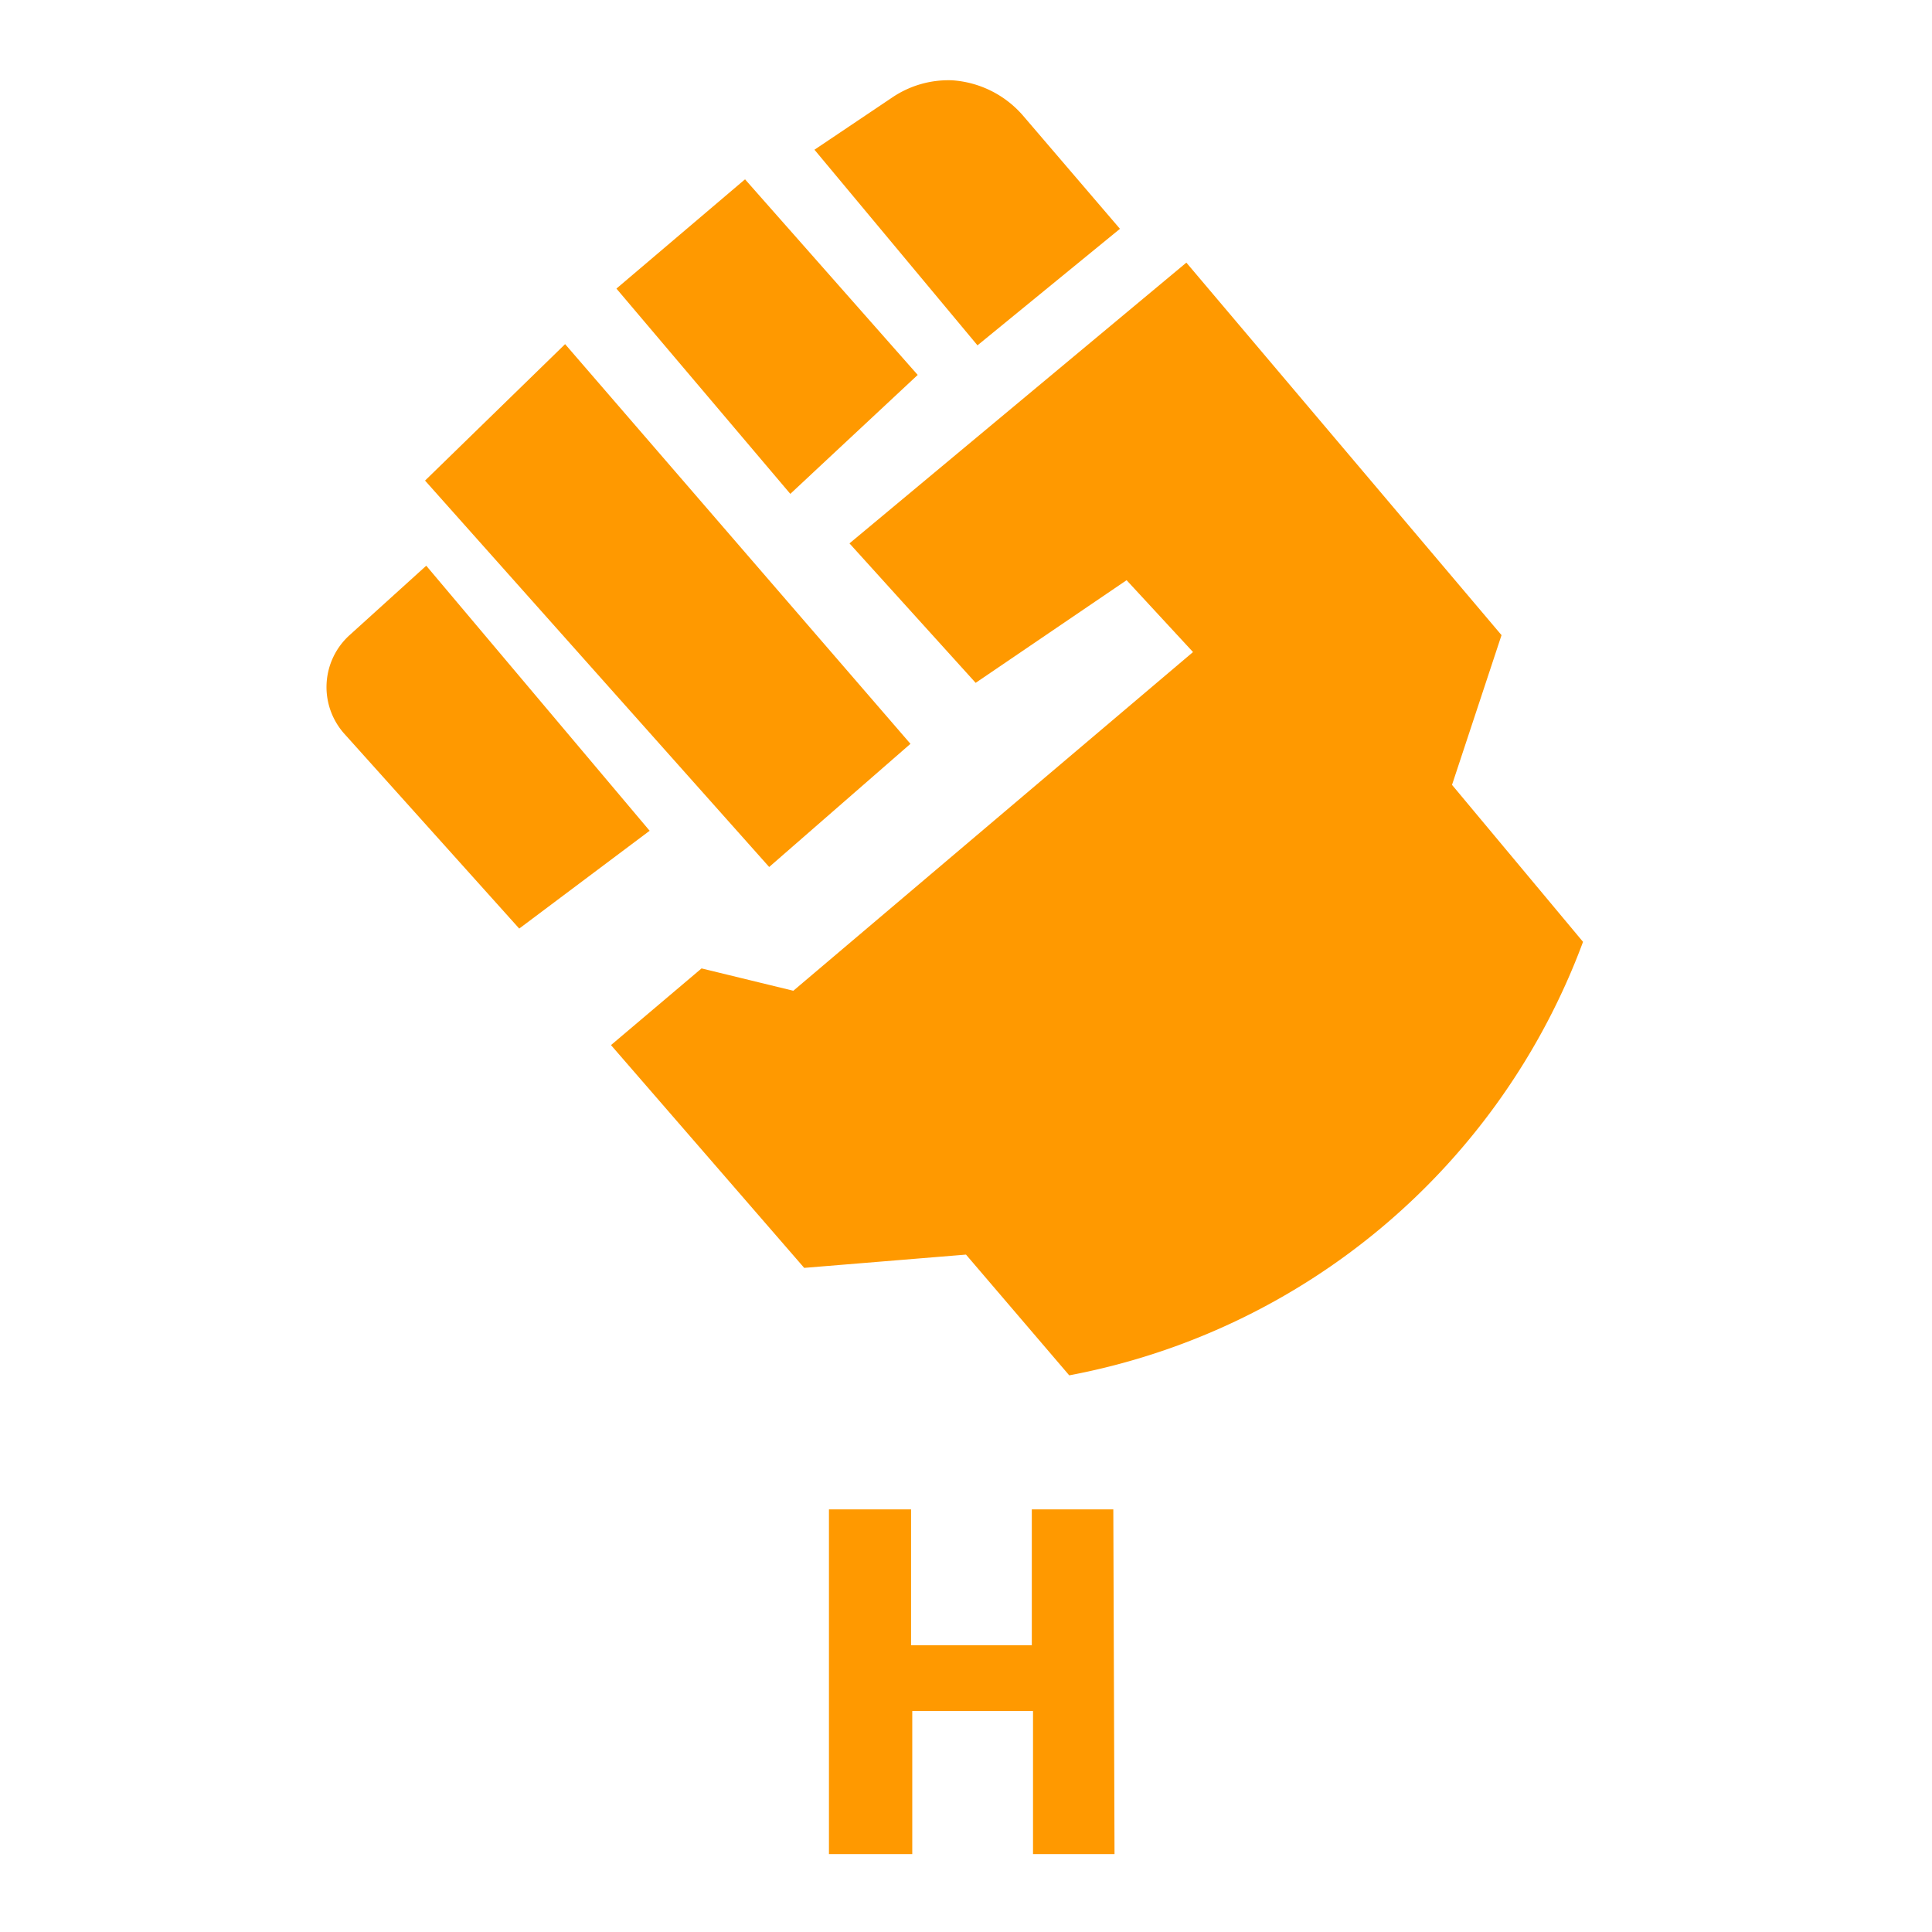 <svg xmlns="http://www.w3.org/2000/svg" viewBox="0 0 32 32"><defs><style>.cls-1{fill:#05041f;opacity:0;}.cls-2{fill:#f90;}</style></defs><g id="Layer_2" data-name="Layer 2"><g id="Layer_2-2" data-name="Layer 2"><rect class="cls-1" width="32" height="32"/></g><g id="Layer_1-2" data-name="Layer 1"><path class="cls-2" d="M18.55,3.79,16.94,1.91a1.7,1.7,0,0,0-1.17-.58h0a1.66,1.66,0,0,0-1,.29l-1.28.86,2.7,3.24Z"/><polygon class="cls-2" points="15.2 6.21 12.34 2.97 10.21 4.78 13.09 8.18 15.2 6.21"/><path class="cls-2" d="M7.06,9.37,5.79,10.52a1.16,1.16,0,0,0-.09,1.63l2.9,3.23,2.16-1.62Z"/><polygon class="cls-2" points="15.08 12.32 9.36 5.7 7.04 7.96 12.74 14.36 15.08 12.32"/><path class="cls-2" d="M13.32,21,16,20.78l1.71,2a11.31,11.31,0,0,0,8.51-7.18L24.05,13l.82-2.48L19.65,4.35,14.07,9l2.09,2.31,2.5-1.7,1.1,1.19-6.62,5.61-1.52-.37-1.5,1.27Z"/><path class="cls-2" d="M18.46,30.71H17.11V28.34h-2v2.37H13.73V25h1.36v2.25h2V25h1.35Z"/></g></g></svg>